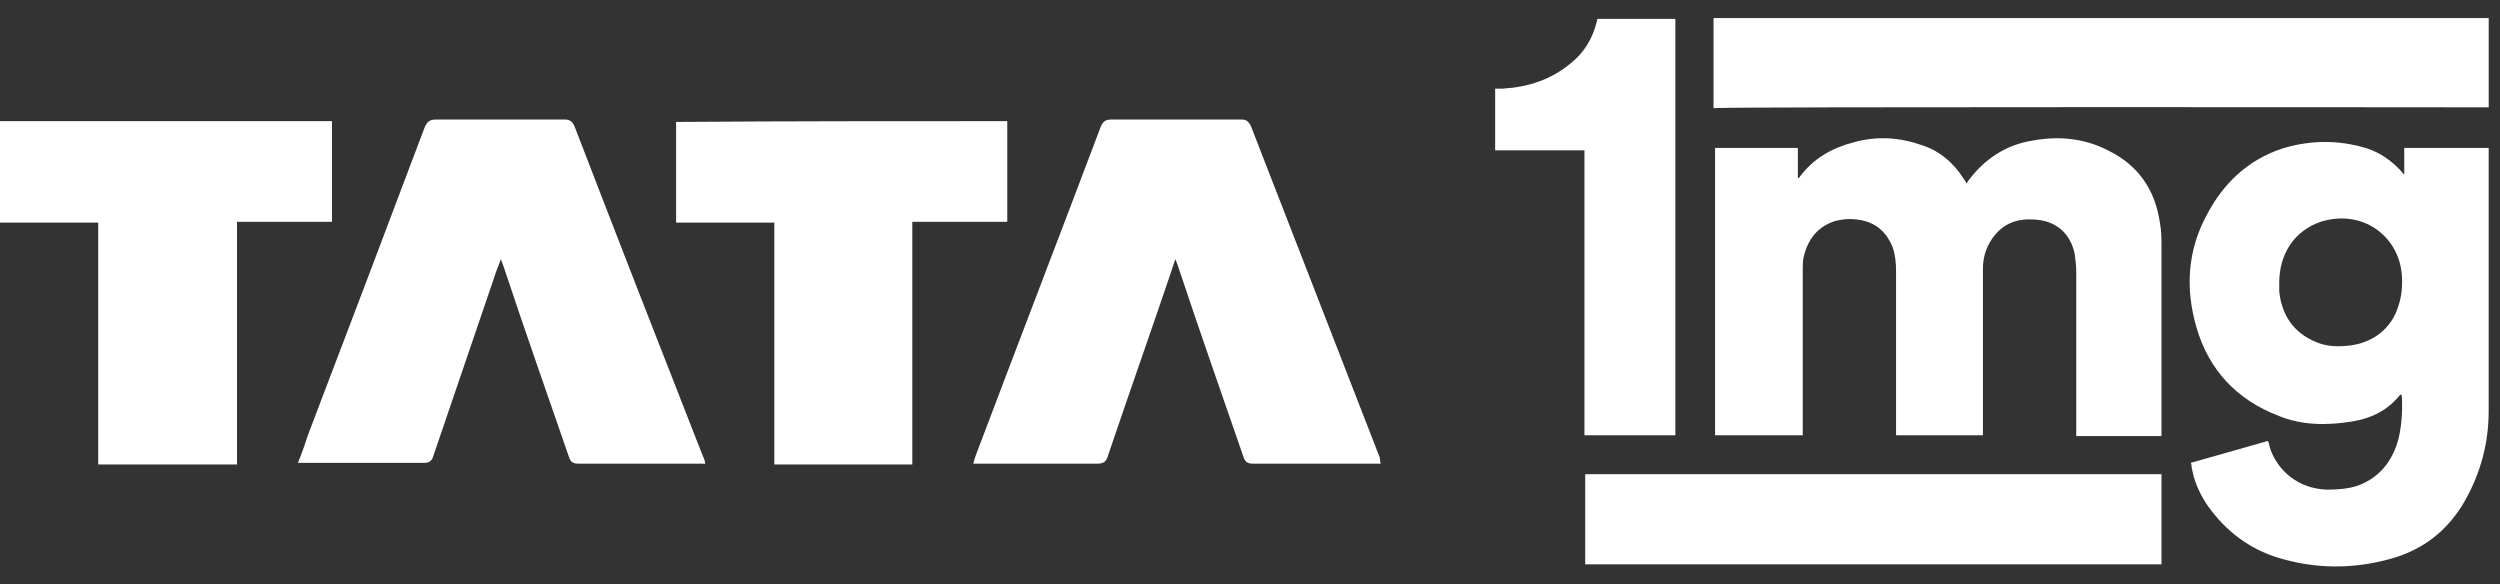 <svg width="77" height="18" viewBox="0 0 77 18" fill="none" xmlns="http://www.w3.org/2000/svg">
<rect x="0" y="0" width="77" height="18" fill="#333333" stroke="none"/>
<g id="Group 1">
<g id="Group">
<g id="Group_2">
<path id="Vector" d="M55.374 4.556C55.374 4.881 55.374 5.181 55.374 5.481C55.399 5.481 55.424 5.481 55.424 5.456C55.849 4.881 56.424 4.556 57.099 4.381C57.824 4.181 58.524 4.231 59.224 4.481C59.749 4.656 60.149 5.006 60.449 5.456C60.474 5.506 60.524 5.556 60.574 5.656C60.599 5.606 60.624 5.556 60.649 5.531C61.149 4.881 61.799 4.456 62.599 4.331C63.399 4.181 64.199 4.256 64.924 4.631C65.849 5.081 66.374 5.831 66.524 6.856C66.574 7.106 66.574 7.381 66.574 7.631C66.574 9.481 66.574 11.332 66.574 13.207C66.574 13.281 66.574 13.357 66.574 13.431C65.699 13.431 64.824 13.431 63.949 13.431C63.949 13.332 63.949 13.257 63.949 13.156C63.949 11.556 63.949 9.981 63.949 8.381C63.949 8.181 63.924 8.006 63.899 7.806C63.774 7.256 63.424 6.881 62.849 6.781C62.324 6.706 61.824 6.781 61.449 7.231C61.199 7.531 61.074 7.881 61.074 8.281C61.074 8.981 61.074 9.681 61.074 10.382C61.074 11.306 61.074 12.257 61.074 13.181C61.074 13.257 61.074 13.332 61.074 13.406C60.174 13.406 59.299 13.406 58.399 13.406C58.399 13.332 58.399 13.257 58.399 13.156C58.399 11.556 58.399 9.956 58.399 8.356C58.399 8.106 58.374 7.856 58.299 7.631C58.074 7.056 57.674 6.806 57.149 6.756C56.949 6.731 56.724 6.756 56.524 6.806C55.974 6.981 55.674 7.381 55.549 7.931C55.524 8.056 55.524 8.206 55.524 8.356C55.524 9.956 55.524 11.556 55.524 13.156C55.524 13.232 55.524 13.306 55.524 13.406C54.624 13.406 53.724 13.406 52.824 13.406C52.824 10.457 52.824 7.506 52.824 4.556C53.624 4.556 54.499 4.556 55.374 4.556Z" fill="white"/>
<path id="Vector_2" d="M74.051 5.381C74.051 5.106 74.051 4.831 74.051 4.556C74.926 4.556 75.776 4.556 76.651 4.556C76.651 4.606 76.651 4.681 76.651 4.731C76.651 7.381 76.651 10.031 76.651 12.656C76.651 13.656 76.401 14.581 75.901 15.456C75.376 16.356 74.626 16.931 73.651 17.206C72.501 17.531 71.326 17.531 70.176 17.181C69.276 16.906 68.551 16.356 68.001 15.581C67.776 15.256 67.601 14.881 67.526 14.506C67.526 14.456 67.501 14.431 67.501 14.381C67.501 14.356 67.501 14.306 67.476 14.256C68.276 14.031 69.051 13.806 69.851 13.581C69.876 13.631 69.901 13.706 69.901 13.756C70.126 14.481 70.776 15.056 71.676 15.081C72.001 15.081 72.326 15.056 72.626 14.956C73.301 14.706 73.701 14.181 73.876 13.506C73.976 13.081 74.001 12.631 73.976 12.181L73.951 12.156H73.926C73.551 12.631 73.051 12.881 72.451 12.981C71.676 13.106 70.901 13.106 70.176 12.806C68.876 12.306 68.026 11.381 67.651 10.081C67.301 8.881 67.376 7.706 67.976 6.606C68.476 5.656 69.226 4.931 70.276 4.581C71.076 4.331 71.876 4.306 72.676 4.506C73.226 4.631 73.676 4.931 74.051 5.381ZM70.201 8.706C70.201 8.806 70.201 8.881 70.201 8.981C70.276 9.706 70.651 10.256 71.326 10.531C71.601 10.656 71.926 10.681 72.226 10.656C73.076 10.606 73.676 10.106 73.876 9.406C73.976 9.106 74.001 8.781 73.976 8.456C73.876 7.256 72.751 6.431 71.476 6.831C70.676 7.106 70.201 7.806 70.201 8.706Z" fill="white"/>
<path id="Vector_3" d="M52.777 3.331C52.777 2.406 52.777 1.481 52.777 0.556C60.727 0.556 68.702 0.556 76.652 0.556C76.652 0.681 76.652 2.931 76.652 3.306C76.427 3.306 53.102 3.281 52.777 3.331Z" fill="white"/>
<path id="Vector_4" d="M48.824 17.381C48.824 16.456 48.824 15.531 48.824 14.606C54.749 14.606 60.649 14.606 66.574 14.606C66.574 15.531 66.574 16.456 66.574 17.381C60.674 17.381 54.749 17.381 48.824 17.381Z" fill="white"/>
<path id="Vector_5" d="M51.601 13.406C50.676 13.406 49.751 13.406 48.801 13.406C48.801 12.981 48.801 12.581 48.801 12.156C48.801 11.731 48.801 11.331 48.801 10.906C48.801 10.481 48.801 10.081 48.801 9.656C48.801 9.231 48.801 8.831 48.801 8.406C48.801 7.981 48.801 7.581 48.801 7.156C48.801 6.731 48.801 6.331 48.801 5.906C48.801 5.481 48.801 5.081 48.801 4.631C47.876 4.631 46.976 4.631 46.051 4.631C46.051 4.006 46.051 3.381 46.051 2.731C46.126 2.731 46.201 2.731 46.276 2.731C47.076 2.681 47.776 2.456 48.401 1.931C48.801 1.606 49.051 1.181 49.176 0.681C49.176 0.656 49.201 0.606 49.201 0.581C50.001 0.581 50.801 0.581 51.601 0.581C51.601 4.831 51.601 9.106 51.601 13.406Z" fill="white"/>
</g>
<g id="Group_3">
<path id="Vector_6" d="M21.726 14.281C21.551 14.281 21.376 14.281 21.226 14.281C20.101 14.281 18.951 14.281 17.826 14.281C17.651 14.281 17.576 14.231 17.526 14.081C16.851 12.131 16.176 10.206 15.526 8.256C15.501 8.181 15.476 8.106 15.426 7.981C15.351 8.206 15.276 8.356 15.226 8.531C14.601 10.356 13.976 12.206 13.351 14.031C13.301 14.206 13.226 14.256 13.051 14.256C11.851 14.256 10.626 14.256 9.426 14.256C9.351 14.256 9.276 14.256 9.176 14.256C9.301 13.956 9.401 13.656 9.501 13.356C10.701 10.206 11.901 7.056 13.076 3.931C13.151 3.756 13.226 3.681 13.426 3.681C14.751 3.681 16.051 3.681 17.376 3.681C17.551 3.681 17.626 3.731 17.701 3.906C19.001 7.281 20.326 10.681 21.651 14.056C21.701 14.131 21.701 14.206 21.726 14.281Z" fill="white"/>
<path id="Vector_7" d="M42.527 14.281C42.427 14.281 42.352 14.281 42.277 14.281C41.052 14.281 39.827 14.281 38.602 14.281C38.427 14.281 38.352 14.231 38.302 14.081C37.627 12.131 36.952 10.206 36.302 8.256C36.277 8.181 36.252 8.106 36.202 7.981C36.152 8.106 36.127 8.206 36.102 8.281C35.452 10.206 34.777 12.106 34.127 14.031C34.077 14.206 34.002 14.281 33.802 14.281C32.602 14.281 31.427 14.281 30.227 14.281C30.152 14.281 30.077 14.281 29.977 14.281C30.002 14.181 30.027 14.106 30.052 14.031C31.327 10.656 32.627 7.281 33.902 3.906C33.977 3.731 34.052 3.681 34.252 3.681C35.577 3.681 36.902 3.681 38.227 3.681C38.377 3.681 38.452 3.731 38.527 3.881C39.852 7.281 41.177 10.706 42.502 14.106C42.502 14.156 42.502 14.206 42.527 14.281Z" fill="white"/>
<path id="Vector_8" d="M31.024 3.731C31.024 4.756 31.024 5.781 31.024 6.831C30.049 6.831 29.099 6.831 28.099 6.831C28.099 9.331 28.099 11.806 28.099 14.306C26.674 14.306 25.274 14.306 23.849 14.306C23.849 11.831 23.849 9.356 23.849 6.856C22.824 6.856 21.824 6.856 20.824 6.856C20.824 5.806 20.824 4.781 20.824 3.756C24.199 3.731 27.599 3.731 31.024 3.731Z" fill="white"/>
<path id="Vector_9" d="M0 3.731C3.4 3.731 6.8 3.731 10.225 3.731C10.225 4.756 10.225 5.781 10.225 6.831C9.25 6.831 8.3 6.831 7.3 6.831C7.3 9.331 7.3 11.806 7.3 14.306C5.875 14.306 4.45 14.306 3.025 14.306C3.025 11.831 3.025 9.356 3.025 6.856C2 6.856 1.025 6.856 0 6.856C0 5.781 0 4.756 0 3.731Z" fill="white"/>
</g>
</g>
</g>
</svg>
